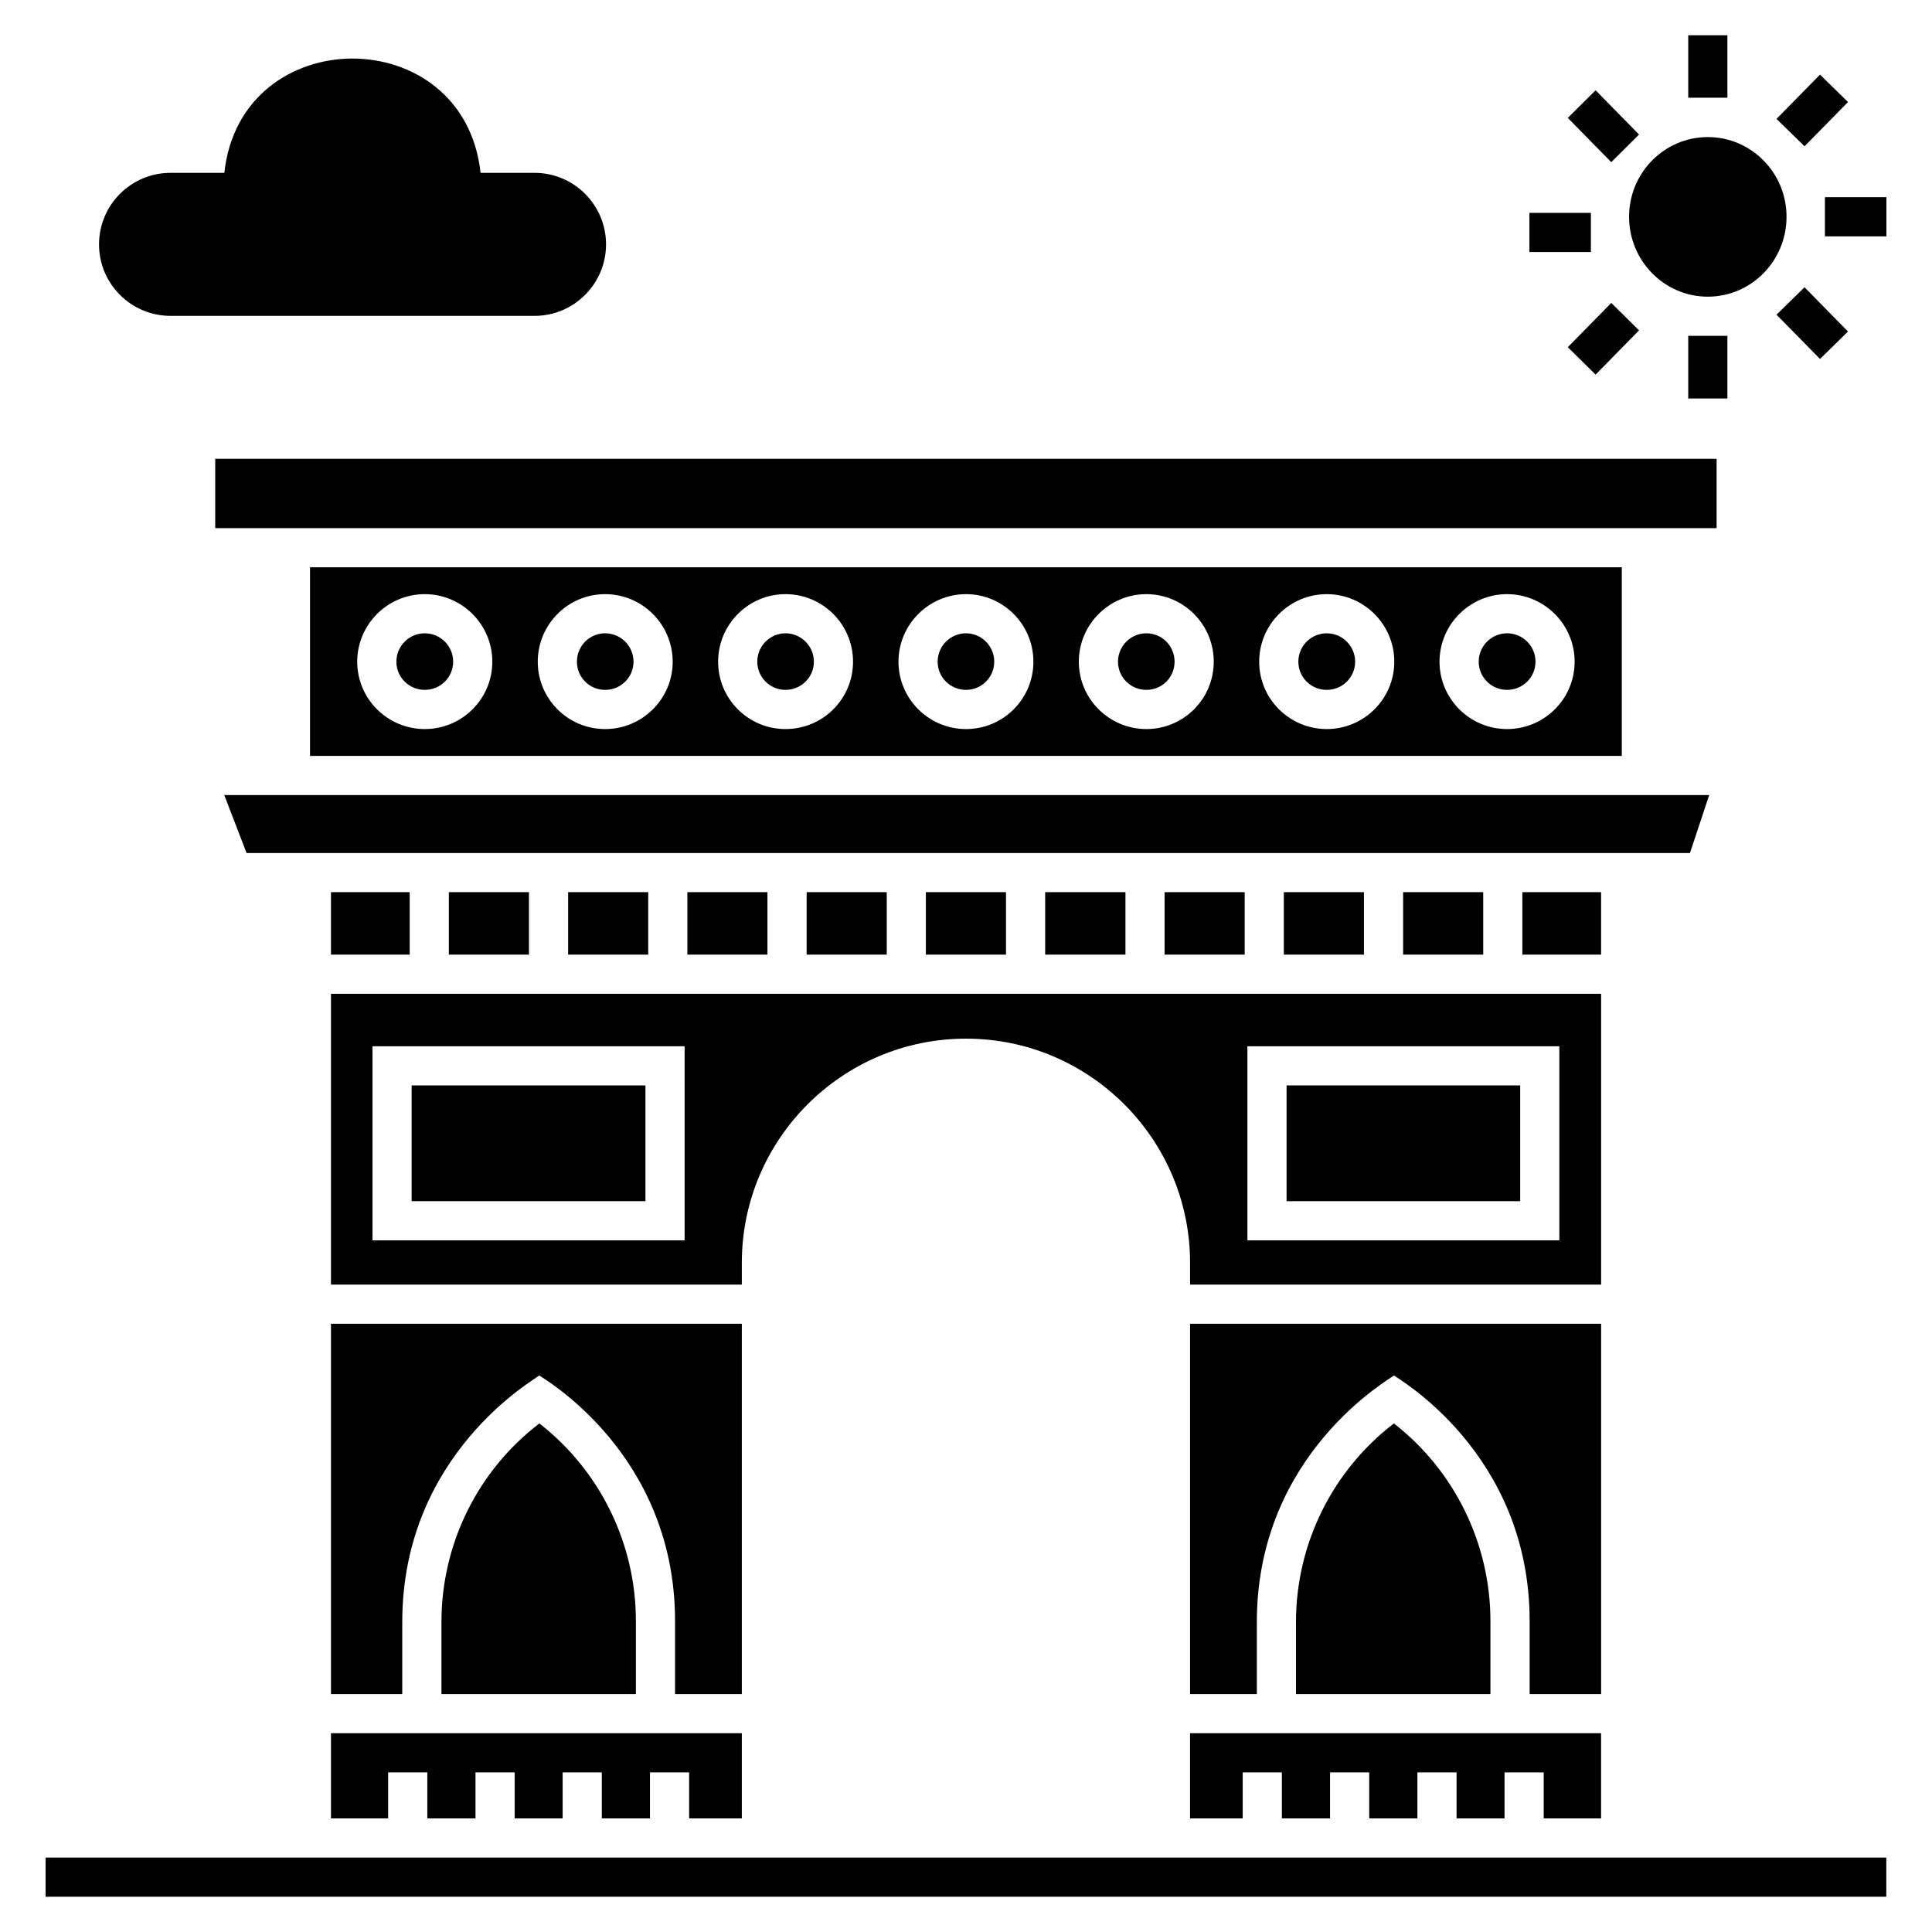 <?xml version="1.0" encoding="UTF-8"?>
<!-- Uploaded to: SVG Repo, www.svgrepo.com, Generator: SVG Repo Mixer Tools -->
<svg fill="#000000" width="800px" height="800px" version="1.1" viewBox="144 144 512 512" xmlns="http://www.w3.org/2000/svg">
 <g>
  <path d="m156.08 636.28h487.81v10.379h-487.81z"/>
  <path d="m591.4 233h10.379v16.605h-10.379z"/>
  <path d="m617.45 201.45c0 11.676-9.34 21.172-20.863 21.172-11.52 0-20.863-9.496-20.863-21.172s9.34-21.121 20.863-21.121c11.523 0 20.863 9.445 20.863 21.121z"/>
  <path d="m571 186.97-11.52-11.727 7.367-7.316 11.52 11.727z"/>
  <path d="m591.4 153.34h10.379v16.555h-10.379z"/>
  <path d="m622.22 182.77-7.422-7.266 11.523-11.727 7.422 7.266z"/>
  <path d="m627.62 196.26h16.297v10.379h-16.297z"/>
  <path d="m549.31 200.41h16.293v10.379h-16.293z"/>
  <path d="m571 224.28 7.367 7.266-11.52 11.73-7.367-7.266z"/>
  <path d="m622.22 220.13 11.523 11.73-7.422 7.266-11.523-11.73z"/>
  <path d="m189.22 227.71c-10.48 0-18.977-8.492-18.977-18.93 0-10.48 8.492-18.977 18.977-18.977h14.23c4.367-40.355 63.531-40.402 67.902 0h14.277c10.48 0 18.977 8.492 18.977 18.977 0 10.387-8.457 18.93-18.977 18.93h-96.41z"/>
  <path d="m231.71 380.43h20.863v16.555h-20.863z"/>
  <path d="m262.95 380.43h21.227v16.555h-21.227z"/>
  <path d="m312.52 573.59v19.355h-51.531v-19.098c0-20.707 9.602-40.113 25.945-52.621 16.09 12.508 25.586 31.867 25.586 52.363z"/>
  <path d="m294.56 380.43h21.227v16.555h-21.227z"/>
  <path d="m231.71 494.81h108.88v98.133h-17.695v-19.355c0-44.734-35.496-64.559-35.965-65.074-0.727 0.777-36.328 20.551-36.328 65.336v19.098h-18.891z"/>
  <path d="m340.59 603.32v22.574h-13.961v-12.195h-10.379v12.195h-12.766v-12.195h-10.379v12.195h-12.715v-12.195h-10.379v12.195h-12.766v-12.195h-10.379v12.195h-15.152v-22.574z"/>
  <path d="m326.16 380.43h21.223v16.555h-21.223z"/>
  <path d="m357.77 380.43h21.227v16.555h-21.227z"/>
  <path d="m389.37 380.43h21.227v16.555h-21.227z"/>
  <path d="m420.98 380.43h21.277v16.555h-21.277z"/>
  <path d="m452.63 380.43h21.227v16.555h-21.227z"/>
  <path d="m484.23 380.43h21.227v16.555h-21.227z"/>
  <path d="m515.84 380.43h21.227v16.555h-21.227z"/>
  <path d="m538.98 573.59v19.355h-51.531v-19.098c0-20.707 9.652-40.113 25.945-52.621 16.09 12.508 25.586 31.867 25.586 52.363z"/>
  <path d="m547.44 380.43h20.863v16.555h-20.863z"/>
  <path d="m253.09 431.65h61.961v30.672h-61.961z"/>
  <path d="m231.71 407.37v77.062h108.88v-5.762c0-32.746 26.621-59.418 59.422-59.418 32.746 0 59.367 26.676 59.367 59.418v5.762h108.93v-77.062zm93.723 65.336h-82.723v-51.43h82.719zm231.81 0h-82.668v-51.43h82.668zm-10.379-41.051h-61.91v30.672h61.91z"/>
  <path d="m459.38 494.81h108.93v98.133h-18.941v-19.355c0-44.734-35.496-64.559-35.965-65.074-0.727 0.777-36.328 20.551-36.328 65.336v19.098h-17.695z"/>
  <path d="m568.3 603.32v22.574h-15.203v-12.195h-10.379v12.195h-12.715v-12.195h-10.379v12.195h-12.77v-12.195h-10.379v12.195h-12.766v-12.195h-10.379v12.195h-13.957v-22.574z"/>
  <path d="m550.92 319.35c0 4.152-3.375 7.473-7.523 7.473-4.152 0-7.523-3.32-7.523-7.473 0-4.152 3.375-7.523 7.523-7.523 4.148 0 7.523 3.375 7.523 7.523z"/>
  <path d="m495.6 311.83c-4.152 0-7.523 3.375-7.523 7.523 0 4.152 3.371 7.473 7.523 7.473 4.152 0 7.523-3.32 7.523-7.473 0-4.148-3.375-7.523-7.523-7.523zm0 0c-4.152 0-7.523 3.375-7.523 7.523 0 4.152 3.371 7.473 7.523 7.473 4.152 0 7.523-3.32 7.523-7.473 0-4.148-3.375-7.523-7.523-7.523zm-95.59 0c-4.152 0-7.523 3.375-7.523 7.523 0 4.152 3.375 7.473 7.523 7.473 4.098 0 7.473-3.32 7.473-7.473 0-4.148-3.375-7.523-7.473-7.523zm47.793 0c-4.152 0-7.523 3.375-7.523 7.523 0 4.152 3.371 7.473 7.523 7.473 4.152 0 7.473-3.32 7.473-7.473 0-4.148-3.32-7.523-7.473-7.523zm47.797 0c-4.152 0-7.523 3.375-7.523 7.523 0 4.152 3.371 7.473 7.523 7.473 4.152 0 7.523-3.32 7.523-7.473 0-4.148-3.375-7.523-7.523-7.523zm0 0c-4.152 0-7.523 3.375-7.523 7.523 0 4.152 3.371 7.473 7.523 7.473 4.152 0 7.523-3.32 7.523-7.473 0-4.148-3.375-7.523-7.523-7.523zm-47.797 0c-4.152 0-7.523 3.375-7.523 7.523 0 4.152 3.371 7.473 7.523 7.473 4.152 0 7.473-3.32 7.473-7.473 0-4.148-3.32-7.523-7.473-7.523zm-47.793 0c-4.152 0-7.523 3.375-7.523 7.523 0 4.152 3.375 7.473 7.523 7.473 4.098 0 7.473-3.32 7.473-7.473 0-4.148-3.375-7.523-7.473-7.523zm-95.645 0c-4.152 0-7.473 3.375-7.473 7.523 0 4.152 3.32 7.473 7.473 7.473 4.152 0 7.523-3.32 7.523-7.473 0-4.148-3.371-7.523-7.523-7.523zm47.797 0c-4.102 0-7.473 3.375-7.473 7.523 0 4.152 3.375 7.473 7.473 7.473 4.152 0 7.523-3.32 7.523-7.473 0-4.148-3.375-7.523-7.523-7.523zm47.848 0c-4.152 0-7.523 3.375-7.523 7.523 0 4.152 3.375 7.473 7.523 7.473 4.098 0 7.473-3.32 7.473-7.473 0-4.148-3.375-7.523-7.473-7.523zm47.793 0c-4.152 0-7.523 3.375-7.523 7.523 0 4.152 3.371 7.473 7.523 7.473 4.152 0 7.473-3.32 7.473-7.473 0-4.148-3.32-7.523-7.473-7.523zm47.797 0c-4.152 0-7.523 3.375-7.523 7.523 0 4.152 3.371 7.473 7.523 7.473 4.152 0 7.523-3.32 7.523-7.473 0-4.148-3.375-7.523-7.523-7.523zm0 0c-4.152 0-7.523 3.375-7.523 7.523 0 4.152 3.371 7.473 7.523 7.473 4.152 0 7.523-3.32 7.523-7.473 0-4.148-3.375-7.523-7.523-7.523zm-47.797 0c-4.152 0-7.523 3.375-7.523 7.523 0 4.152 3.371 7.473 7.523 7.473 4.152 0 7.473-3.32 7.473-7.473 0-4.148-3.32-7.523-7.473-7.523zm-47.793 0c-4.152 0-7.523 3.375-7.523 7.523 0 4.152 3.375 7.473 7.523 7.473 4.098 0 7.473-3.32 7.473-7.473 0-4.148-3.375-7.523-7.473-7.523zm-47.848 0c-4.102 0-7.473 3.375-7.473 7.523 0 4.152 3.375 7.473 7.473 7.473 4.152 0 7.523-3.32 7.523-7.473 0-4.148-3.375-7.523-7.523-7.523zm-47.797 0c-4.152 0-7.473 3.375-7.473 7.523 0 4.152 3.32 7.473 7.473 7.473 4.152 0 7.523-3.32 7.523-7.473 0-4.148-3.371-7.523-7.523-7.523zm-47.797 0c-4.152 0-7.523 3.375-7.523 7.523 0 4.152 3.375 7.473 7.523 7.473 4.152 0 7.523-3.32 7.523-7.473 0.004-4.148-3.371-7.523-7.523-7.523zm47.797 0c-4.152 0-7.473 3.375-7.473 7.523 0 4.152 3.32 7.473 7.473 7.473 4.152 0 7.523-3.32 7.523-7.473 0-4.148-3.371-7.523-7.523-7.523zm47.797 0c-4.102 0-7.473 3.375-7.473 7.523 0 4.152 3.375 7.473 7.473 7.473 4.152 0 7.523-3.32 7.523-7.473 0-4.148-3.375-7.523-7.523-7.523zm47.848 0c-4.152 0-7.523 3.375-7.523 7.523 0 4.152 3.375 7.473 7.523 7.473 4.098 0 7.473-3.32 7.473-7.473 0-4.148-3.375-7.523-7.473-7.523zm47.793 0c-4.152 0-7.523 3.375-7.523 7.523 0 4.152 3.371 7.473 7.523 7.473 4.152 0 7.473-3.32 7.473-7.473 0-4.148-3.32-7.523-7.473-7.523zm47.797 0c-4.152 0-7.523 3.375-7.523 7.523 0 4.152 3.371 7.473 7.523 7.473 4.152 0 7.523-3.32 7.523-7.473 0-4.148-3.375-7.523-7.523-7.523zm0 0c-4.152 0-7.523 3.375-7.523 7.523 0 4.152 3.371 7.473 7.523 7.473 4.152 0 7.523-3.32 7.523-7.473 0-4.148-3.375-7.523-7.523-7.523zm-47.797 0c-4.152 0-7.523 3.375-7.523 7.523 0 4.152 3.371 7.473 7.523 7.473 4.152 0 7.473-3.32 7.473-7.473 0-4.148-3.32-7.523-7.473-7.523zm-47.793 0c-4.152 0-7.523 3.375-7.523 7.523 0 4.152 3.375 7.473 7.523 7.473 4.098 0 7.473-3.32 7.473-7.473 0-4.148-3.375-7.523-7.473-7.523zm-47.848 0c-4.102 0-7.473 3.375-7.473 7.523 0 4.152 3.375 7.473 7.473 7.473 4.152 0 7.523-3.32 7.523-7.473 0-4.148-3.375-7.523-7.523-7.523zm-47.797 0c-4.152 0-7.473 3.375-7.473 7.523 0 4.152 3.32 7.473 7.473 7.473 4.152 0 7.523-3.32 7.523-7.473 0-4.148-3.371-7.523-7.523-7.523zm-47.797 0c-4.152 0-7.523 3.375-7.523 7.523 0 4.152 3.375 7.473 7.523 7.473 4.152 0 7.523-3.32 7.523-7.473 0.004-4.148-3.371-7.523-7.523-7.523zm-30.41-17.488v49.977h347.64v-49.977zm30.41 42.867c-9.859 0-17.902-7.992-17.902-17.852s8.043-17.902 17.902-17.902c9.859 0 17.902 8.043 17.902 17.902 0.004 9.859-8.039 17.852-17.902 17.852zm47.797 0c-9.859 0-17.852-7.992-17.852-17.852s7.992-17.902 17.852-17.902c9.859 0 17.902 8.043 17.902 17.902s-8.043 17.852-17.902 17.852zm47.797 0c-9.859 0-17.852-7.992-17.852-17.852s7.992-17.902 17.852-17.902c9.91 0 17.902 8.043 17.902 17.902s-7.992 17.852-17.902 17.852zm47.848 0c-9.859 0-17.902-7.992-17.902-17.852s8.043-17.902 17.902-17.902 17.852 8.043 17.852 17.902-7.992 17.852-17.852 17.852zm47.793 0c-9.859 0-17.902-7.992-17.902-17.852s8.043-17.902 17.902-17.902c9.859 0 17.852 8.043 17.852 17.902s-7.992 17.852-17.852 17.852zm47.797 0c-9.859 0-17.902-7.992-17.902-17.852s8.043-17.902 17.902-17.902c9.859 0 17.902 8.043 17.902 17.902s-8.043 17.852-17.902 17.852zm47.793 0c-9.859 0-17.902-7.992-17.902-17.852s8.043-17.902 17.902-17.902 17.902 8.043 17.902 17.902c0.004 9.859-8.043 17.852-17.902 17.852zm-47.793-25.379c-4.152 0-7.523 3.375-7.523 7.523 0 4.152 3.371 7.473 7.523 7.473 4.152 0 7.523-3.32 7.523-7.473 0-4.148-3.375-7.523-7.523-7.523zm-47.797 0c-4.152 0-7.523 3.375-7.523 7.523 0 4.152 3.371 7.473 7.523 7.473 4.152 0 7.473-3.32 7.473-7.473 0-4.148-3.32-7.523-7.473-7.523zm-47.793 0c-4.152 0-7.523 3.375-7.523 7.523 0 4.152 3.375 7.473 7.523 7.473 4.098 0 7.473-3.32 7.473-7.473 0-4.148-3.375-7.523-7.473-7.523zm-47.848 0c-4.102 0-7.473 3.375-7.473 7.523 0 4.152 3.375 7.473 7.473 7.473 4.152 0 7.523-3.32 7.523-7.473 0-4.148-3.375-7.523-7.523-7.523zm-47.797 0c-4.152 0-7.473 3.375-7.473 7.523 0 4.152 3.32 7.473 7.473 7.473 4.152 0 7.523-3.32 7.523-7.473 0-4.148-3.371-7.523-7.523-7.523zm-47.797 0c-4.152 0-7.523 3.375-7.523 7.523 0 4.152 3.375 7.473 7.523 7.473 4.152 0 7.523-3.32 7.523-7.473 0.004-4.148-3.371-7.523-7.523-7.523zm0 0c-4.152 0-7.523 3.375-7.523 7.523 0 4.152 3.375 7.473 7.523 7.473 4.152 0 7.523-3.32 7.523-7.473 0.004-4.148-3.371-7.523-7.523-7.523zm47.797 0c-4.152 0-7.473 3.375-7.473 7.523 0 4.152 3.32 7.473 7.473 7.473 4.152 0 7.523-3.32 7.523-7.473 0-4.148-3.371-7.523-7.523-7.523zm47.797 0c-4.102 0-7.473 3.375-7.473 7.523 0 4.152 3.375 7.473 7.473 7.473 4.152 0 7.523-3.32 7.523-7.473 0-4.148-3.375-7.523-7.523-7.523zm47.848 0c-4.152 0-7.523 3.375-7.523 7.523 0 4.152 3.375 7.473 7.523 7.473 4.098 0 7.473-3.32 7.473-7.473 0-4.148-3.375-7.523-7.473-7.523zm47.793 0c-4.152 0-7.523 3.375-7.523 7.523 0 4.152 3.371 7.473 7.523 7.473 4.152 0 7.473-3.32 7.473-7.473 0-4.148-3.32-7.523-7.473-7.523zm47.797 0c-4.152 0-7.523 3.375-7.523 7.523 0 4.152 3.371 7.473 7.523 7.473 4.152 0 7.523-3.32 7.523-7.473 0-4.148-3.375-7.523-7.523-7.523zm0 0c-4.152 0-7.523 3.375-7.523 7.523 0 4.152 3.371 7.473 7.523 7.473 4.152 0 7.523-3.32 7.523-7.473 0-4.148-3.375-7.523-7.523-7.523zm-47.797 0c-4.152 0-7.523 3.375-7.523 7.523 0 4.152 3.371 7.473 7.523 7.473 4.152 0 7.473-3.32 7.473-7.473 0-4.148-3.32-7.523-7.473-7.523zm-47.793 0c-4.152 0-7.523 3.375-7.523 7.523 0 4.152 3.375 7.473 7.523 7.473 4.098 0 7.473-3.32 7.473-7.473 0-4.148-3.375-7.523-7.473-7.523zm-47.848 0c-4.102 0-7.473 3.375-7.473 7.523 0 4.152 3.375 7.473 7.473 7.473 4.152 0 7.523-3.32 7.523-7.473 0-4.148-3.375-7.523-7.523-7.523zm-47.797 0c-4.152 0-7.473 3.375-7.473 7.523 0 4.152 3.32 7.473 7.473 7.473 4.152 0 7.523-3.32 7.523-7.473 0-4.148-3.371-7.523-7.523-7.523zm-47.797 0c-4.152 0-7.523 3.375-7.523 7.523 0 4.152 3.375 7.473 7.523 7.473 4.152 0 7.523-3.32 7.523-7.473 0.004-4.148-3.371-7.523-7.523-7.523zm95.594 0c-4.102 0-7.473 3.375-7.473 7.523 0 4.152 3.375 7.473 7.473 7.473 4.152 0 7.523-3.32 7.523-7.473 0-4.148-3.375-7.523-7.523-7.523zm47.848 0c-4.152 0-7.523 3.375-7.523 7.523 0 4.152 3.375 7.473 7.523 7.473 4.098 0 7.473-3.32 7.473-7.473 0-4.148-3.375-7.523-7.473-7.523zm47.793 0c-4.152 0-7.523 3.375-7.523 7.523 0 4.152 3.371 7.473 7.523 7.473 4.152 0 7.473-3.32 7.473-7.473 0-4.148-3.32-7.523-7.473-7.523zm47.797 0c-4.152 0-7.523 3.375-7.523 7.523 0 4.152 3.371 7.473 7.523 7.473 4.152 0 7.523-3.32 7.523-7.473 0-4.148-3.375-7.523-7.523-7.523zm0 0c-4.152 0-7.523 3.375-7.523 7.523 0 4.152 3.371 7.473 7.523 7.473 4.152 0 7.523-3.32 7.523-7.473 0-4.148-3.375-7.523-7.523-7.523zm-47.797 0c-4.152 0-7.523 3.375-7.523 7.523 0 4.152 3.371 7.473 7.523 7.473 4.152 0 7.473-3.32 7.473-7.473 0-4.148-3.32-7.523-7.473-7.523zm-47.793 0c-4.152 0-7.523 3.375-7.523 7.523 0 4.152 3.375 7.473 7.523 7.473 4.098 0 7.473-3.32 7.473-7.473 0-4.148-3.375-7.523-7.473-7.523zm-47.848 0c-4.102 0-7.473 3.375-7.473 7.523 0 4.152 3.375 7.473 7.473 7.473 4.152 0 7.523-3.32 7.523-7.473 0-4.148-3.375-7.523-7.523-7.523zm95.641 0c-4.152 0-7.523 3.375-7.523 7.523 0 4.152 3.371 7.473 7.523 7.473 4.152 0 7.473-3.32 7.473-7.473 0-4.148-3.32-7.523-7.473-7.523zm47.797 0c-4.152 0-7.523 3.375-7.523 7.523 0 4.152 3.371 7.473 7.523 7.473 4.152 0 7.523-3.32 7.523-7.473 0-4.148-3.375-7.523-7.523-7.523zm0 0c-4.152 0-7.523 3.375-7.523 7.523 0 4.152 3.371 7.473 7.523 7.473 4.152 0 7.523-3.32 7.523-7.473 0-4.148-3.375-7.523-7.523-7.523zm-47.797 0c-4.152 0-7.523 3.375-7.523 7.523 0 4.152 3.371 7.473 7.523 7.473 4.152 0 7.473-3.32 7.473-7.473 0-4.148-3.32-7.523-7.473-7.523z"/>
  <path d="m203.43 354.7h393.52l-5.086 15.359h-382.52z"/>
  <path d="m201.04 265.59h397.88v18.371h-397.88z"/>
 </g>
</svg>